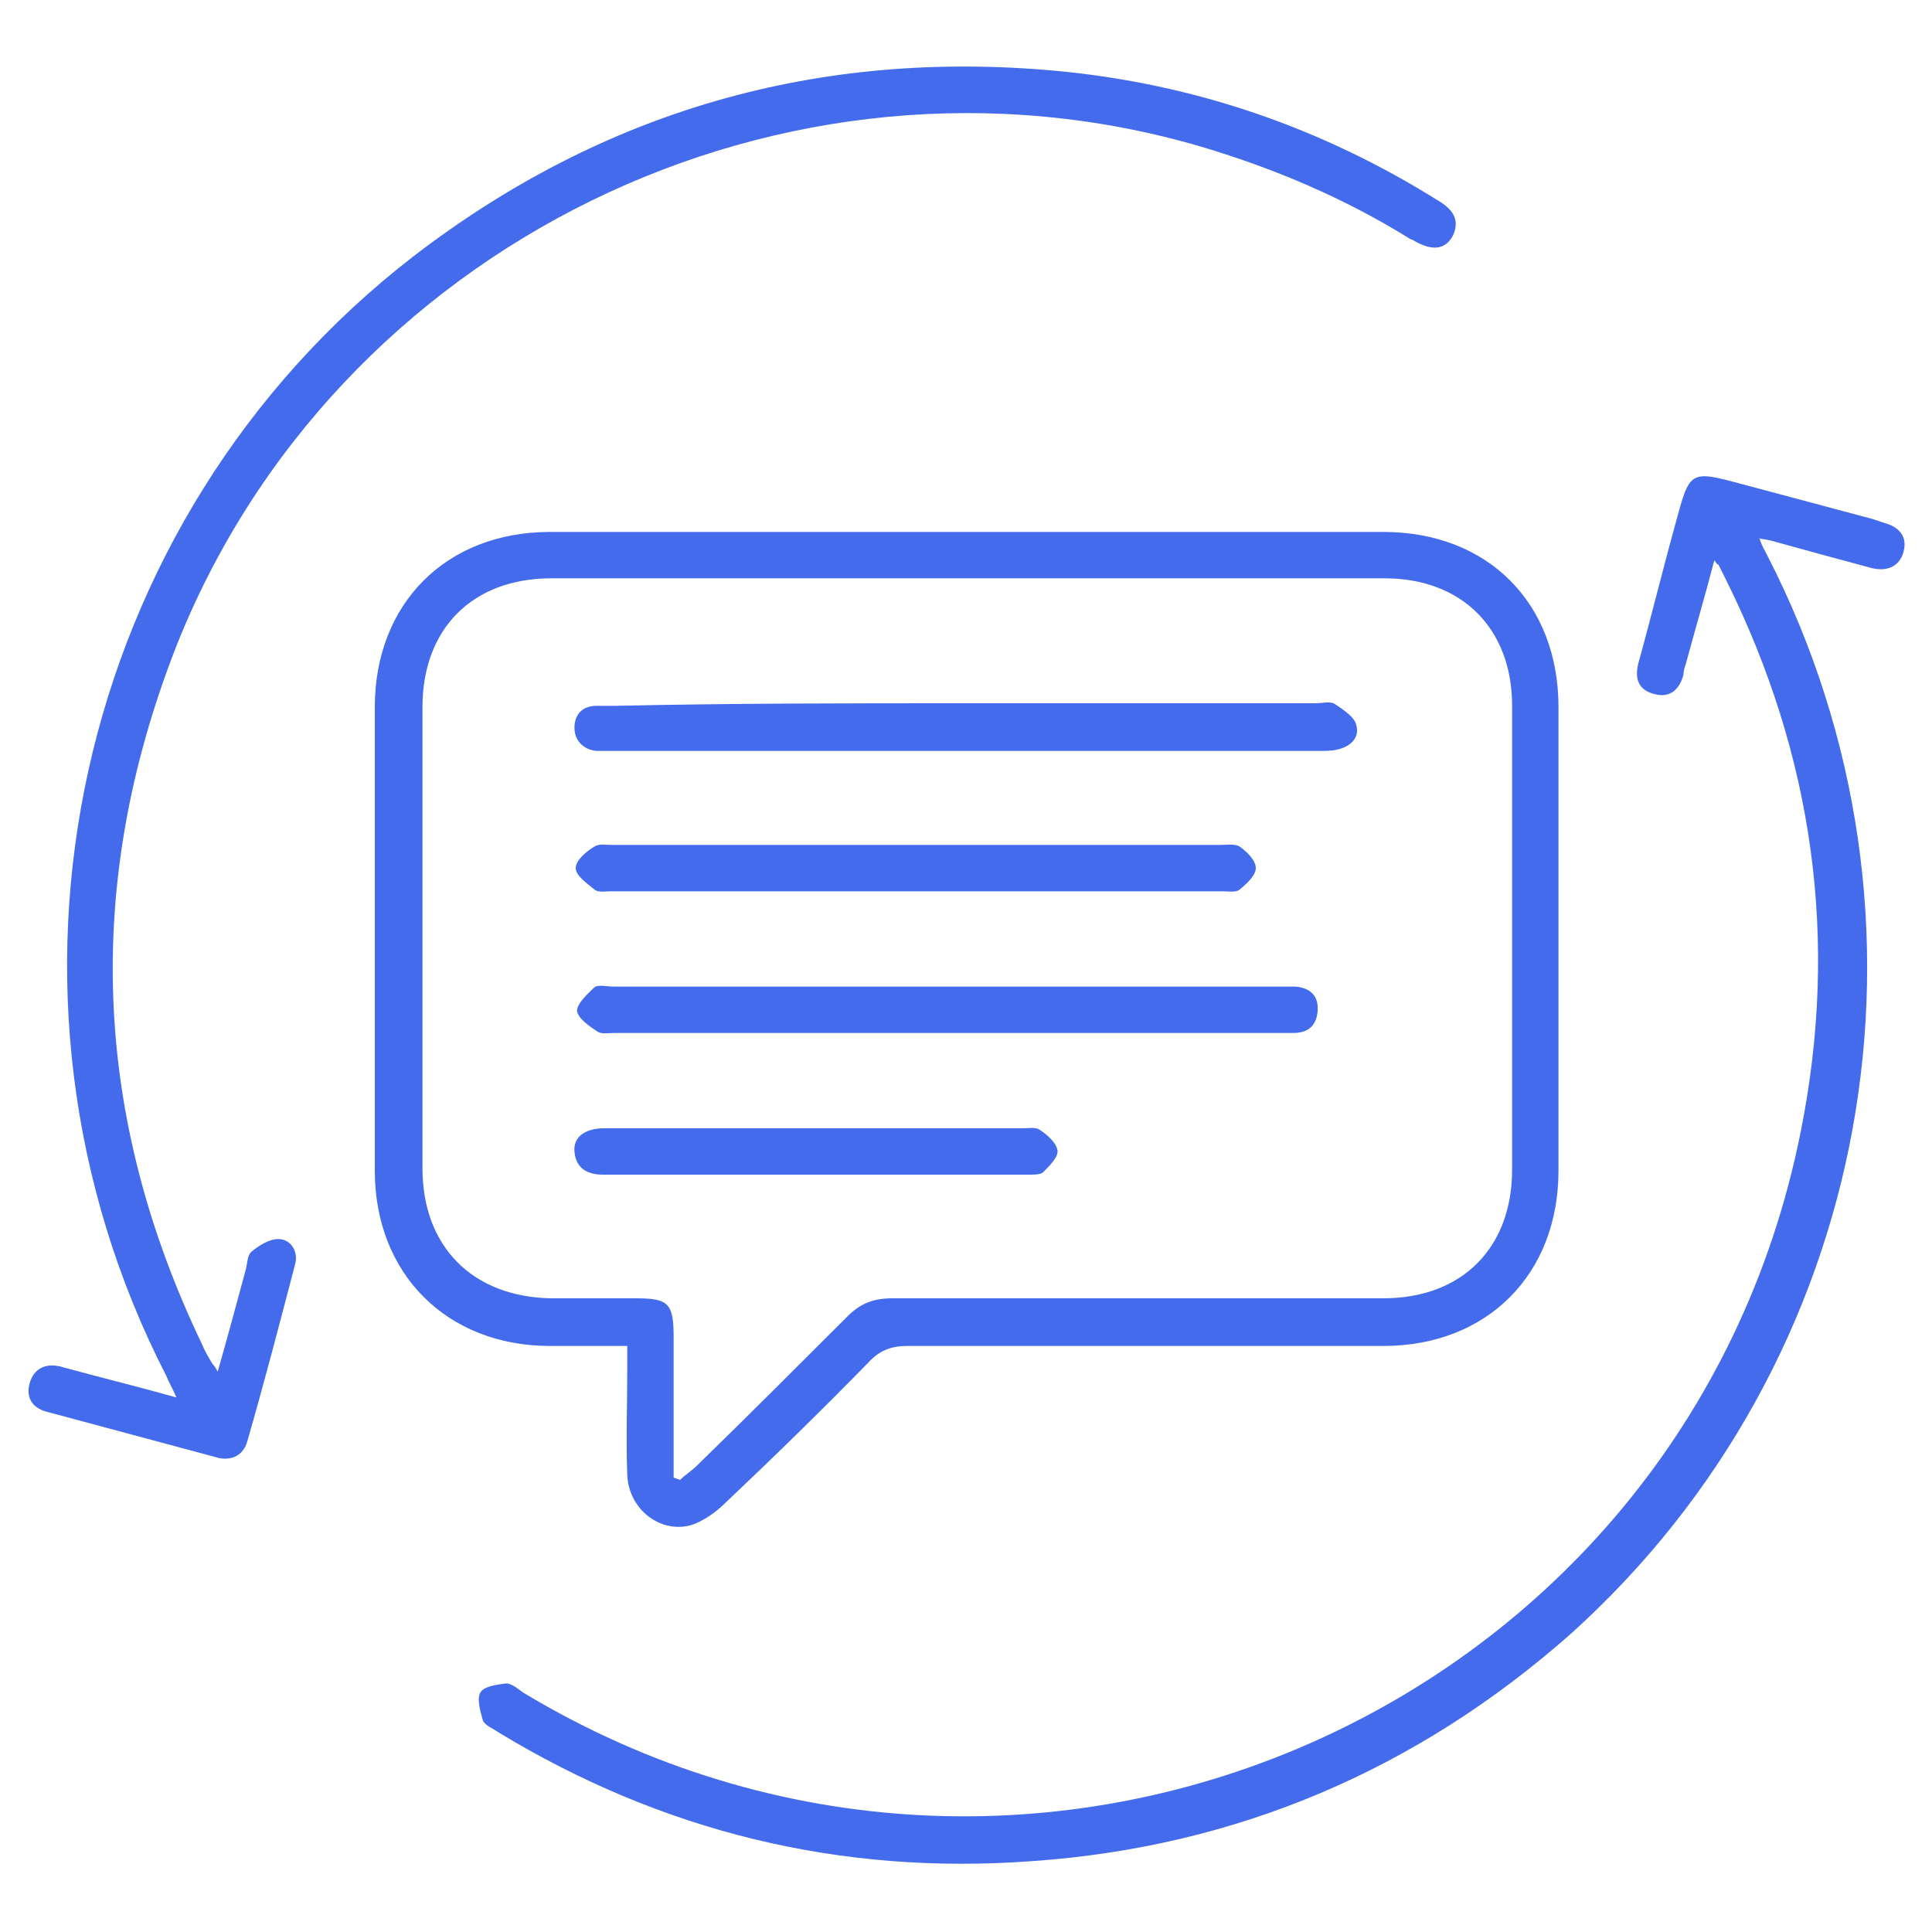 <?xml version="1.0" encoding="utf-8"?>
<!-- Generator: Adobe Illustrator 26.0.1, SVG Export Plug-In . SVG Version: 6.00 Build 0)  -->
<svg version="1.1" id="Layer_1" xmlns="http://www.w3.org/2000/svg" xmlns:xlink="http://www.w3.org/1999/xlink" x="0px" y="0px"
	 viewBox="0 0 150 150" style="enable-background:new 0 0 150 150;" xml:space="preserve">
<style type="text/css">
	.st0{fill:#446BEB;}
</style>
<g>
	<path class="st0" d="M48.7,104.5c-2.2,0-4.1,0-6,0c-8,0-13.6-5.6-13.6-13.6c0-12,0-24,0-36c0-8,5.5-13.6,13.6-13.6
		c21.5,0,43.1,0,64.7,0c8.1,0,13.6,5.5,13.6,13.6c0,12,0,24,0,36c0,8-5.5,13.6-13.6,13.6c-12.3,0-24.7,0-37,0c-1.1,0-2,0.3-2.8,1.1
		c-3.7,3.8-7.5,7.5-11.3,11.1c-0.7,0.7-1.7,1.4-2.6,1.7c-2.4,0.7-4.9-1.2-5-3.9c-0.1-2.7,0-5.5,0-8.2
		C48.7,105.8,48.7,105.3,48.7,104.5z M52.3,114.7c0.1,0.1,0.3,0.1,0.5,0.2c0.4-0.4,0.9-0.7,1.3-1.1c3.9-3.8,7.8-7.7,11.7-11.6
		c1-1,2-1.4,3.5-1.4c12.7,0,25.4,0,38.1,0c6.1,0,10-3.9,10-10c0-12,0-24,0-36c0-6-3.9-9.9-9.9-9.9c-21.5,0-43.1,0-64.7,0
		c-6.1,0-10,3.9-10,10c0,11.9,0,23.9,0,35.8c0,6.1,3.9,10,10,10.1c2.2,0,4.4,0,6.6,0c2.5,0,2.9,0.4,2.9,3c0,3.1,0,6.2,0,9.2
		C52.3,113.7,52.3,114.2,52.3,114.7z"/>
	<path class="st0" d="M16.9,106.5c0.8-2.8,1.5-5.4,2.2-8c0.1-0.4,0.1-1,0.4-1.3c0.6-0.5,1.4-1,2.1-1c1,0,1.6,1,1.3,2
		c-1.2,4.6-2.4,9.2-3.7,13.7c-0.3,1.1-1.2,1.5-2.2,1.3c-4.5-1.2-8.9-2.4-13.4-3.6c-1.1-0.3-1.6-1.1-1.3-2.2c0.3-1.1,1.2-1.6,2.4-1.3
		c2.9,0.8,5.8,1.5,9,2.4c-0.3-0.7-0.6-1.2-0.8-1.7C-2.4,77,5.7,40.3,32.1,19.9C46.8,8.6,63.5,3.8,82,5.5c10.7,1,20.6,4.4,29.7,10.1
		c1,0.6,1.7,1.4,1.1,2.7c-0.6,1.1-1.6,1.2-3,0.4c-0.1-0.1-0.3-0.1-0.4-0.2c-5-3.1-10.4-5.4-16.1-7.1C61,1.9,25.9,19,13.6,50.4
		c-7.1,18.3-6.4,36.3,2.1,54c0.2,0.5,0.5,1,0.8,1.5C16.6,106,16.7,106.1,16.9,106.5z"/>
	<path class="st0" d="M133.1,43.5c-0.7,2.7-1.5,5.4-2.2,8c-0.1,0.3-0.2,0.6-0.2,0.9c-0.3,1.1-1,1.8-2.2,1.5
		c-1.3-0.3-1.6-1.2-1.3-2.4c1-3.6,1.9-7.3,2.9-10.9c1.1-4.1,1.1-4.1,5.2-3c3.4,0.9,6.7,1.8,10.1,2.7c0.3,0.1,0.6,0.2,0.9,0.3
		c1.1,0.3,1.8,1,1.5,2.2c-0.3,1.2-1.3,1.6-2.5,1.3c-2.6-0.7-5.2-1.4-7.7-2.1c-0.3-0.1-0.6-0.1-1-0.2c0.2,0.6,0.4,0.9,0.6,1.3
		c14.5,28.2,8.3,62.6-15.3,83.8C110,137.4,96,143.4,80.1,144.5c-14.9,1.1-28.7-2.3-41.4-10c-0.4-0.3-1-0.5-1.2-0.9
		c-0.2-0.7-0.5-1.7-0.2-2.2s1.3-0.6,2-0.7c0.4,0,0.9,0.4,1.3,0.7c39.3,23.7,90.2,1.5,99.2-43.5c3-14.9,1-29.2-5.8-42.9
		c-0.2-0.4-0.4-0.8-0.6-1.2C133.4,43.9,133.3,43.8,133.1,43.5z"/>
	<path class="st0" d="M75,54.6c9.1,0,18.1,0,27.2,0c0.5,0,1.1-0.2,1.5,0.1c0.6,0.4,1.5,1,1.6,1.6c0.3,1-0.5,1.7-1.5,1.9
		c-0.4,0.1-0.9,0.1-1.3,0.1c-18.3,0-36.6,0-55,0c-0.4,0-0.8,0-1.2,0c-1-0.1-1.7-0.8-1.7-1.8c0-1,0.6-1.7,1.7-1.7c0.5,0,1,0,1.5,0
		C56.9,54.6,66,54.6,75,54.6z"/>
	<path class="st0" d="M73.5,80.2c-8.6,0-17.2,0-25.8,0c-0.5,0-1,0.1-1.3-0.1c-0.6-0.4-1.5-1-1.6-1.6c0-0.6,0.8-1.3,1.3-1.8
		c0.3-0.3,1-0.1,1.5-0.1c17.3,0,34.5,0,51.8,0c0.4,0,0.8,0,1.2,0c1.1,0.1,1.8,0.7,1.7,1.9c-0.1,1.2-0.8,1.7-1.9,1.7
		c-3.2,0-6.4,0-9.6,0C84.9,80.2,79.2,80.2,73.5,80.2z"/>
	<path class="st0" d="M71.1,65.6c7.9,0,15.7,0,23.6,0c0.5,0,1.1-0.1,1.5,0.1c0.6,0.4,1.3,1.1,1.3,1.7s-0.8,1.3-1.3,1.7
		c-0.3,0.2-0.9,0.1-1.3,0.1c-15.8,0-31.6,0-47.5,0c-0.4,0-0.9,0.1-1.2-0.1c-0.6-0.5-1.5-1.1-1.5-1.7c0-0.6,0.8-1.3,1.5-1.7
		c0.3-0.2,0.9-0.1,1.3-0.1C55.4,65.6,63.2,65.6,71.1,65.6z"/>
	<path class="st0" d="M63.5,87.6c5.3,0,10.6,0,15.9,0c0.4,0,1-0.1,1.3,0.1c0.6,0.4,1.3,1,1.4,1.6c0.1,0.5-0.6,1.2-1.1,1.7
		c-0.2,0.2-0.7,0.2-1,0.2c-11.1,0-22.2,0-33.2,0c-1.2,0-2.1-0.5-2.2-1.8c-0.1-1.1,0.8-1.8,2.3-1.8C52.4,87.6,58,87.6,63.5,87.6z"/>
</g>
</svg>

